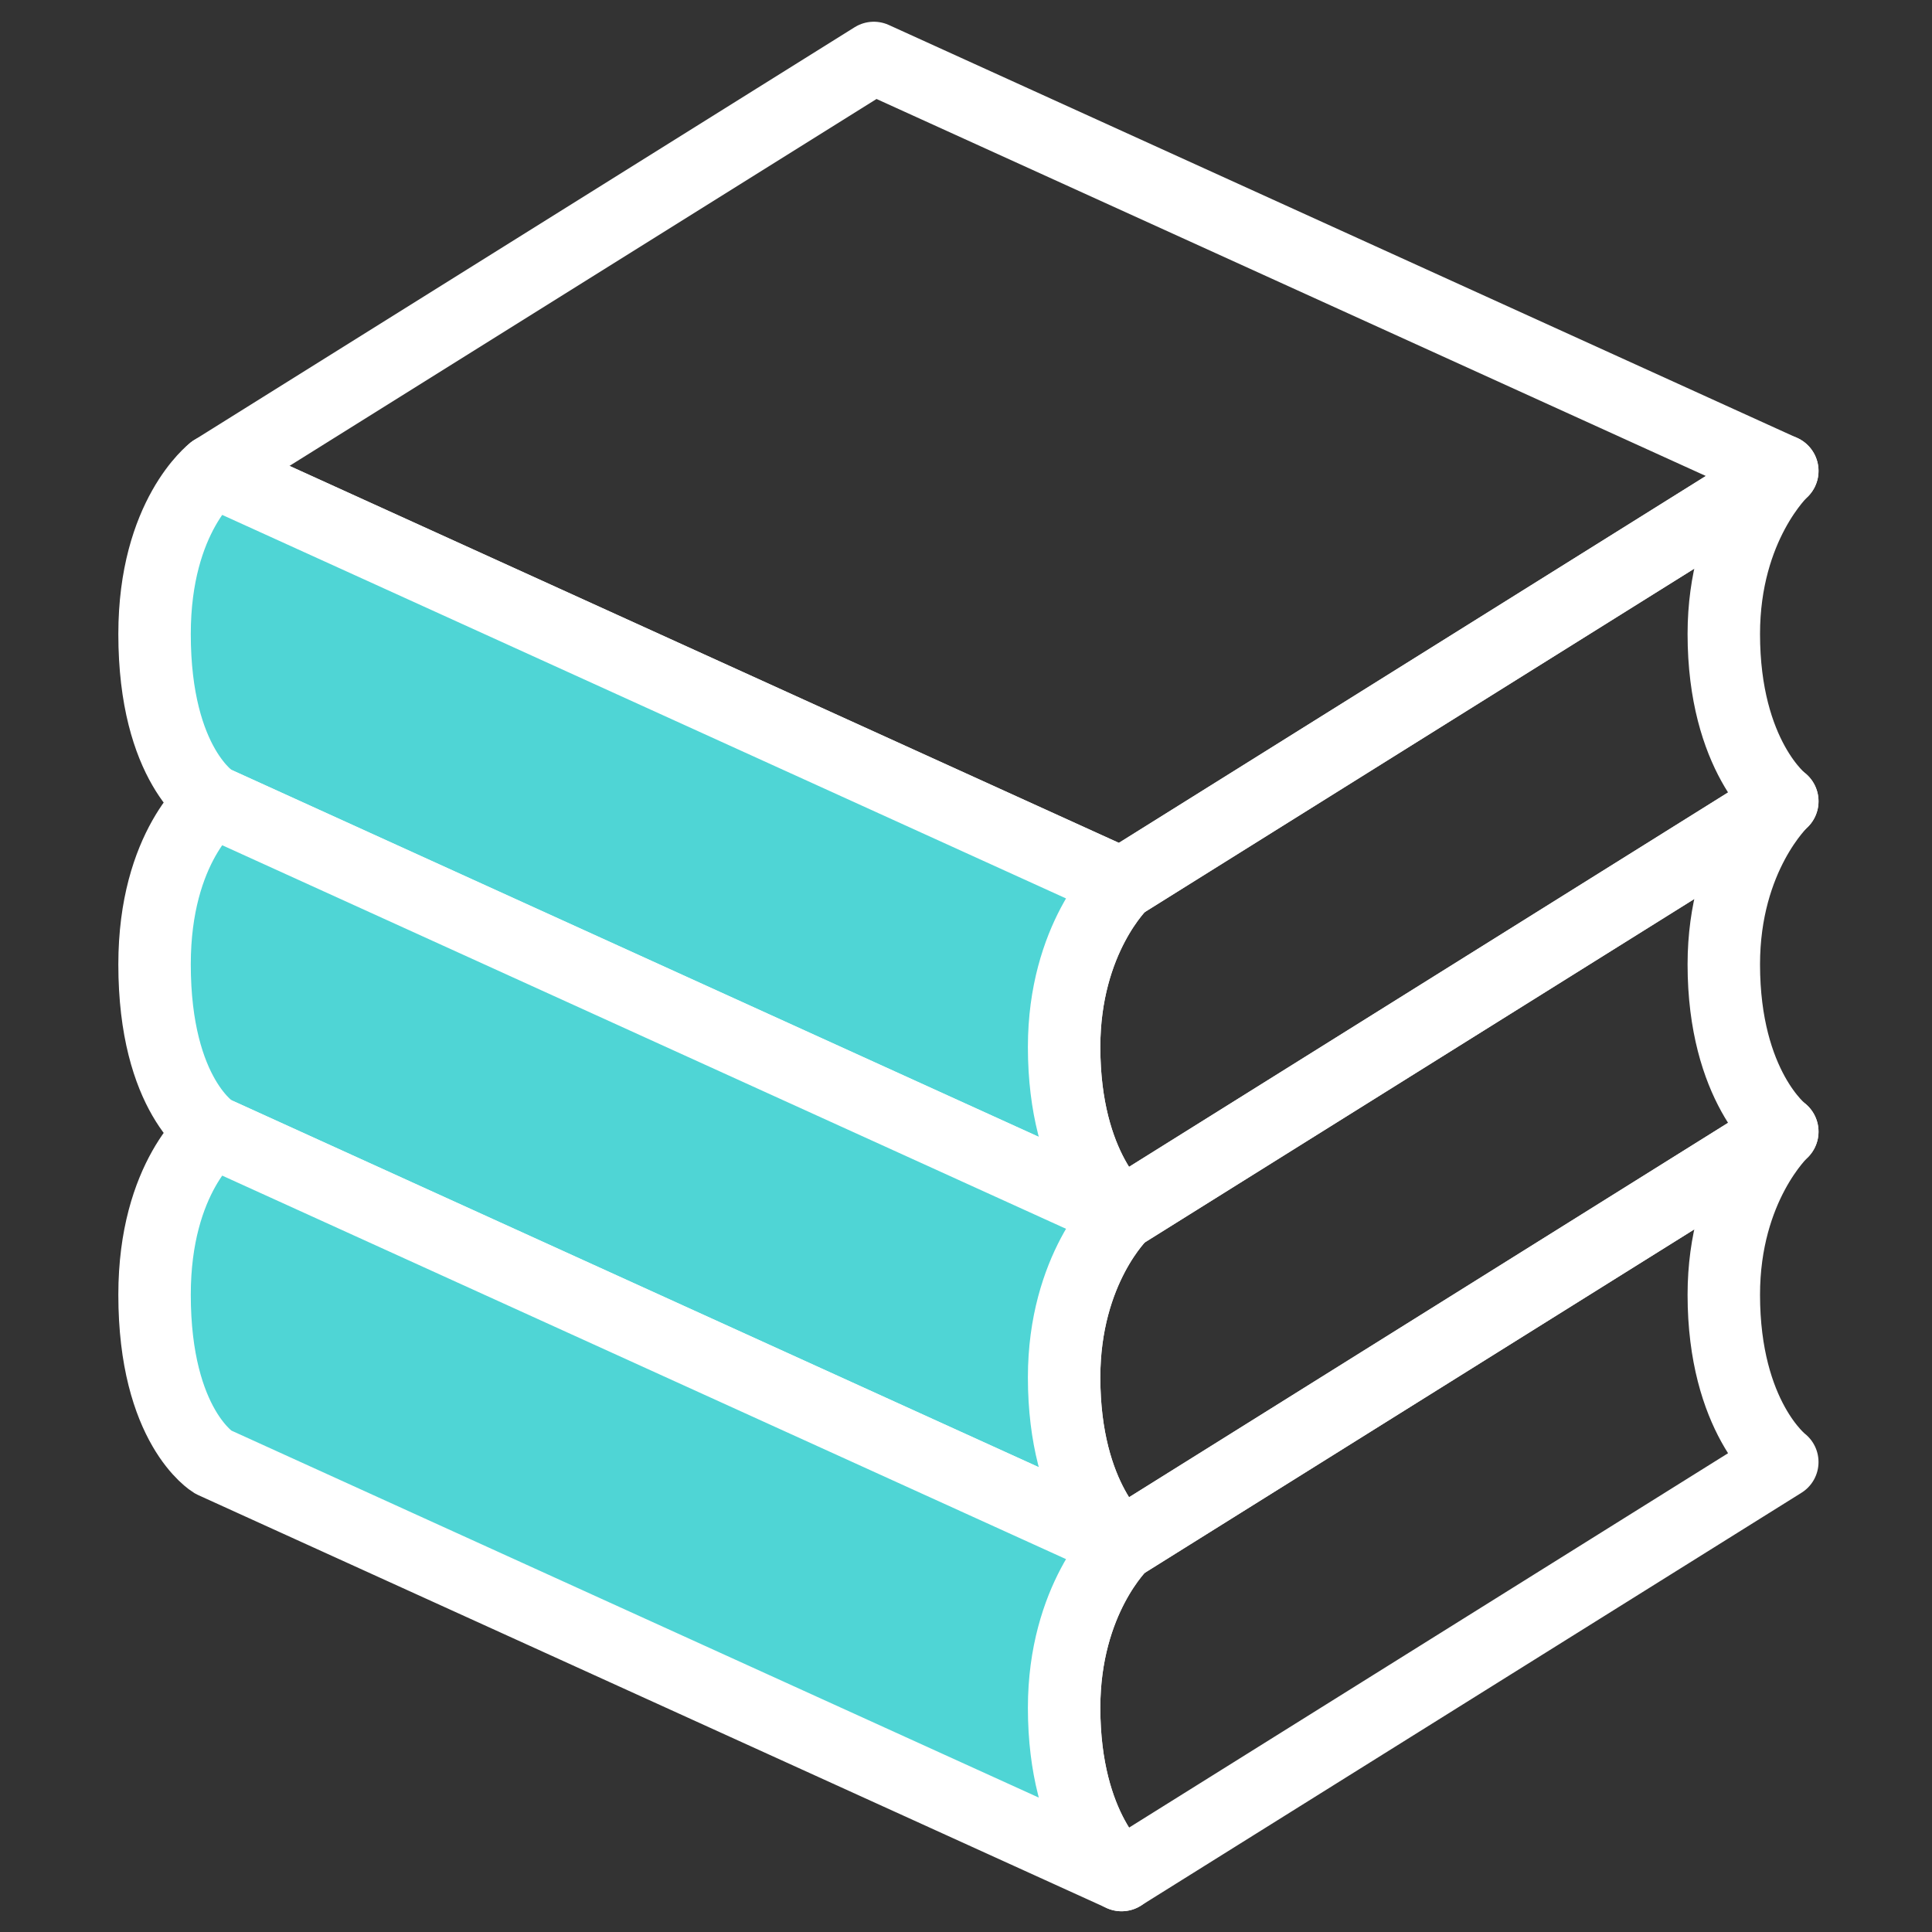<svg width="80" height="80" viewBox="0 0 80 80" fill="none" xmlns="http://www.w3.org/2000/svg">
<rect x="0" y="0" width="80" height="80" fill="#333333" stroke="none"/>
<path d="M8.822 19.501L36.183 2.4L73.801 19.501L46.443 36.6L8.822 19.501Z" stroke="white" stroke-width="3" stroke-linecap="round" stroke-linejoin="round"/>
<path d="M71.379 26.251C71.379 21.754 73.801 19.499 73.801 19.499L46.44 36.6C46.44 36.6 44.061 38.855 44.061 43.352C44.061 48.428 46.44 50.28 46.44 50.28L73.801 33.179C73.801 33.179 71.379 31.327 71.379 26.251Z" stroke="white" stroke-width="3" stroke-linecap="round" stroke-linejoin="round"/>
<path d="M44.063 43.352C44.063 38.855 46.443 36.6 46.443 36.6L8.822 19.501C8.822 19.501 6.4 21.351 6.4 26.254C6.4 31.737 8.822 33.181 8.822 33.181L46.443 50.283C46.443 50.283 44.063 48.43 44.063 43.355V43.352Z" fill="#4FD5D5" stroke="white" stroke-width="3" stroke-linecap="round" stroke-linejoin="round"/>
<path d="M71.379 39.932C71.379 35.434 73.801 33.179 73.801 33.179L46.44 50.28C46.44 50.28 44.061 52.535 44.061 57.033C44.061 62.108 46.44 63.961 46.44 63.961L73.801 46.859C73.801 46.859 71.379 45.007 71.379 39.932Z" stroke="white" stroke-width="3" stroke-linecap="round" stroke-linejoin="round"/>
<path d="M44.063 57.033C44.063 52.535 46.443 50.28 46.443 50.28L8.822 33.179C8.822 33.179 6.4 35.029 6.4 39.932C6.4 45.415 8.822 46.859 8.822 46.859L46.443 63.961C46.443 63.961 44.063 62.108 44.063 57.033Z" fill="#4FD5D5" stroke="white" stroke-width="3" stroke-linecap="round" stroke-linejoin="round"/>
<path d="M71.379 53.612C71.379 49.114 73.801 46.859 73.801 46.859L46.44 63.961C46.44 63.961 44.061 66.216 44.061 70.713C44.061 75.789 46.44 77.641 46.44 77.641L73.801 60.54C73.801 60.54 71.379 58.688 71.379 53.612Z" stroke="white" stroke-width="3" stroke-linecap="round" stroke-linejoin="round"/>
<path d="M44.063 70.711C44.063 66.213 46.443 63.958 46.443 63.958L8.822 46.859C8.822 46.859 6.4 48.709 6.4 53.612C6.4 59.095 8.822 60.54 8.822 60.54L46.443 77.641C46.443 77.641 44.063 75.789 44.063 70.713V70.711Z" fill="#4FD5D5" stroke="white" stroke-width="3" stroke-linecap="round" stroke-linejoin="round"/>
</svg>
